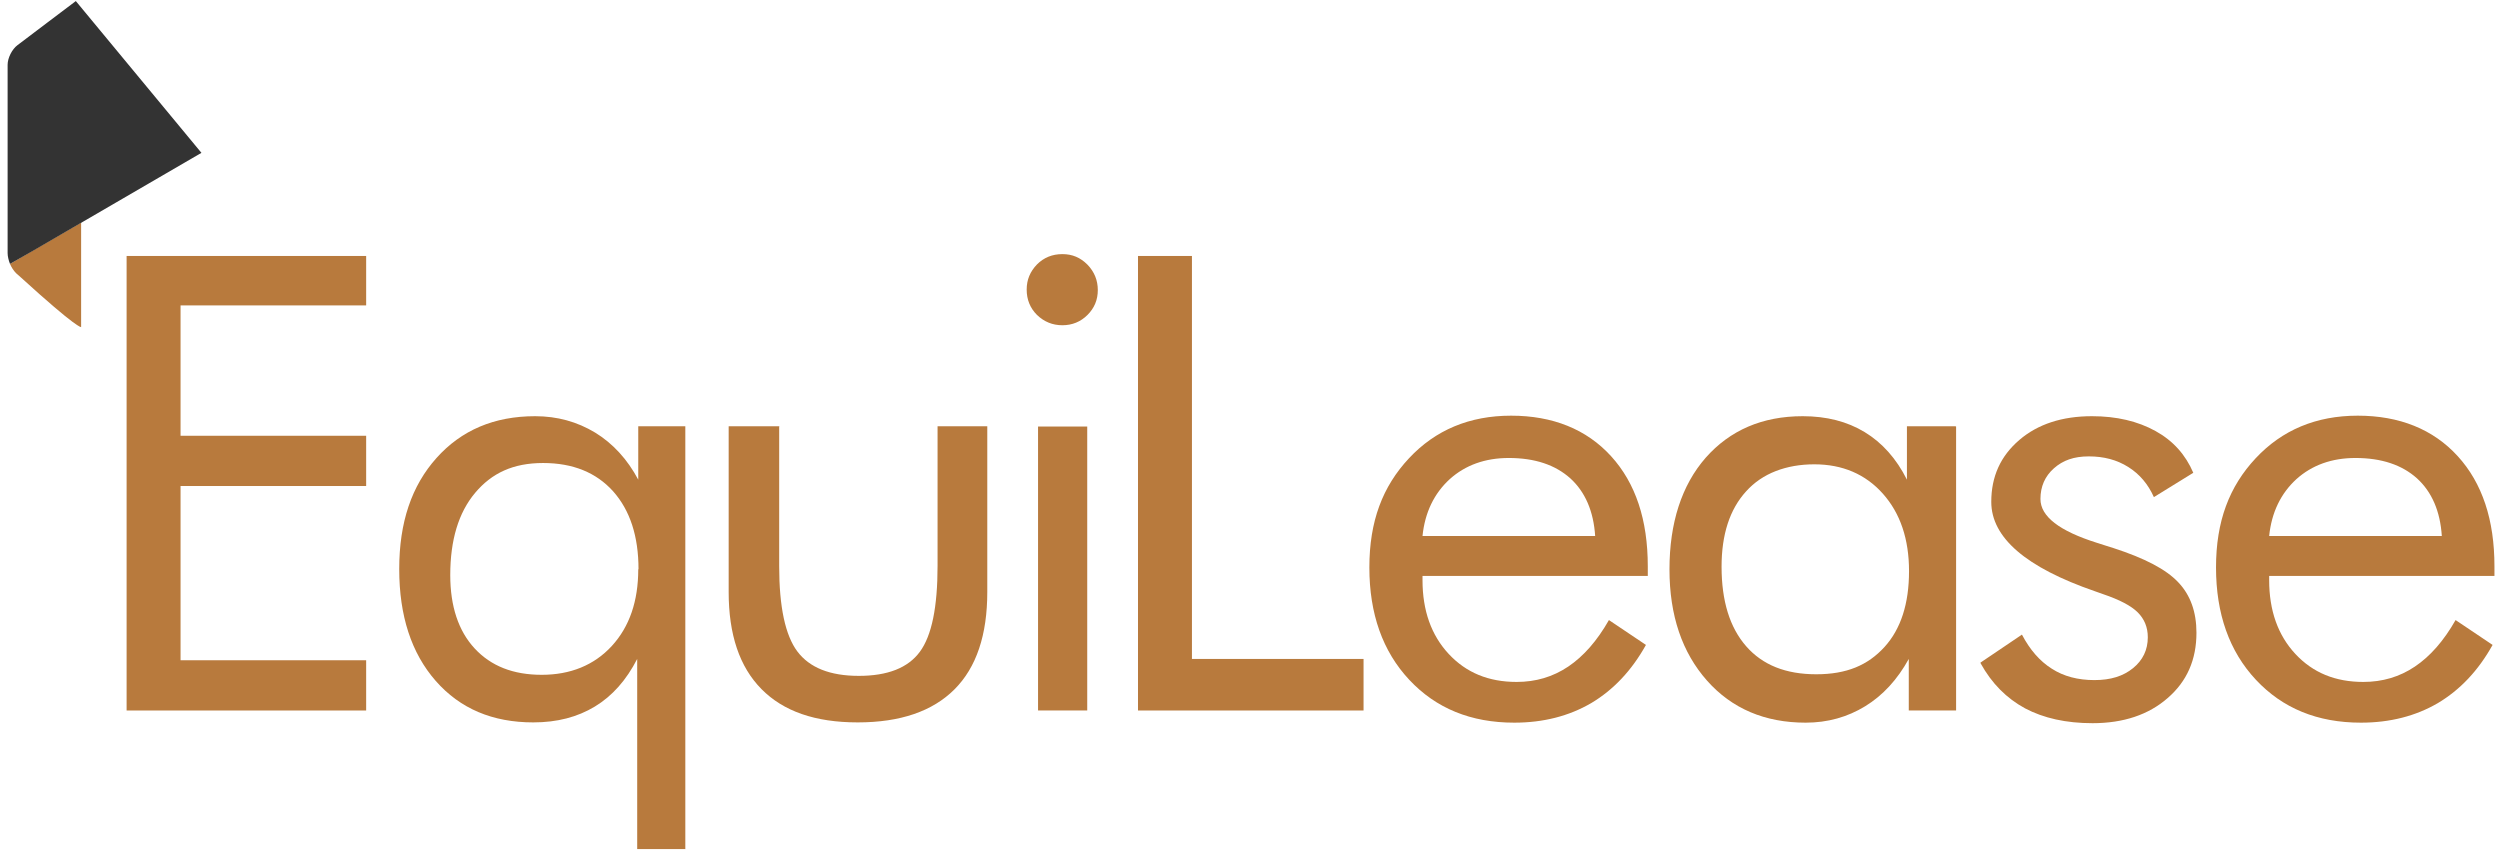 <svg width="196" height="67" viewBox="0 0 196 67" fill="none" xmlns="http://www.w3.org/2000/svg">
<g id="Layer_1" clip-path="url(#clip0_9296_4982)">
<path id="Vector" d="M9.926 55.703V20.068H28.707V23.944H14.155V34.164H28.707V38.103H14.155V51.764H28.707V55.703H9.926Z" fill="#B87A3D"/>
<path id="Vector_2" d="M50.059 44.633C50.059 42.042 49.396 40.01 48.069 38.518C46.743 37.046 44.918 36.3 42.576 36.3C40.233 36.3 38.554 37.087 37.248 38.642C35.942 40.197 35.3 42.353 35.3 45.089C35.3 47.535 35.942 49.463 37.207 50.832C38.492 52.221 40.233 52.905 42.472 52.905C44.711 52.905 46.577 52.158 47.966 50.645C49.355 49.132 50.039 47.121 50.039 44.633M53.749 66.566H49.956V51.661C49.106 53.319 48.007 54.563 46.639 55.392C45.271 56.221 43.675 56.636 41.809 56.636C38.616 56.636 36.066 55.558 34.159 53.381C32.252 51.205 31.299 48.282 31.299 44.612C31.299 40.943 32.273 38.082 34.222 35.906C36.17 33.729 38.741 32.63 41.954 32.63C43.695 32.63 45.25 33.066 46.66 33.916C48.049 34.766 49.189 36.009 50.039 37.606V33.418H53.729V66.545L53.749 66.566Z" fill="#B87A3D"/>
<path id="Vector_3" d="M61.088 33.439V44.385C61.088 47.577 61.565 49.816 62.518 51.081C63.472 52.345 65.068 52.988 67.328 52.988C69.587 52.988 71.184 52.366 72.116 51.101C73.049 49.837 73.505 47.598 73.505 44.364V33.419H77.403V46.416C77.403 49.775 76.553 52.325 74.832 54.045C73.112 55.766 70.582 56.636 67.245 56.636C63.907 56.636 61.42 55.766 59.699 54.024C57.978 52.283 57.128 49.754 57.128 46.416V33.419H61.129L61.088 33.439Z" fill="#B87A3D"/>
<path id="Vector_4" d="M81.383 33.439H85.239V55.703H81.383V33.439ZM80.492 22.701C80.492 21.934 80.761 21.291 81.3 20.731C81.839 20.192 82.502 19.923 83.29 19.923C84.078 19.923 84.7 20.192 85.26 20.752C85.799 21.312 86.068 21.975 86.068 22.742C86.068 23.509 85.799 24.152 85.26 24.691C84.721 25.23 84.057 25.499 83.29 25.499C82.523 25.499 81.86 25.23 81.3 24.691C80.761 24.152 80.492 23.488 80.492 22.701Z" fill="#B87A3D"/>
<path id="Vector_5" d="M89.219 55.703V20.068H93.448V51.661H106.902V55.703H89.219Z" fill="#B87A3D"/>
<path id="Vector_6" d="M125.062 42.042C124.937 40.072 124.274 38.559 123.113 37.502C121.931 36.445 120.335 35.906 118.283 35.906C116.438 35.906 114.883 36.465 113.66 37.564C112.437 38.684 111.711 40.176 111.525 42.021H125.082L125.062 42.042ZM129.166 45.151H111.525V45.483C111.525 47.867 112.209 49.795 113.577 51.267C114.945 52.739 116.707 53.464 118.905 53.464C120.397 53.464 121.745 53.07 122.947 52.262C124.149 51.453 125.207 50.251 126.14 48.613L129.042 50.562C127.922 52.573 126.492 54.086 124.751 55.123C123.009 56.139 120.998 56.657 118.718 56.657C115.318 56.657 112.582 55.537 110.488 53.298C108.394 51.06 107.358 48.116 107.358 44.488C107.358 40.86 108.394 38.145 110.467 35.926C112.54 33.708 115.215 32.589 118.469 32.589C121.724 32.589 124.377 33.646 126.305 35.761C128.233 37.875 129.187 40.757 129.187 44.405V45.151H129.166Z" fill="#B87A3D"/>
<path id="Vector_7" d="M149.668 44.778C149.668 42.27 148.984 40.238 147.616 38.704C146.248 37.17 144.444 36.403 142.247 36.403C140.05 36.403 138.163 37.108 136.899 38.518C135.613 39.927 134.971 41.897 134.971 44.426C134.971 47.121 135.613 49.194 136.899 50.666C138.184 52.138 140.008 52.863 142.392 52.863C144.776 52.863 146.435 52.158 147.741 50.728C149.026 49.318 149.668 47.328 149.668 44.778ZM153.358 33.439V55.703H149.648V51.661C148.756 53.278 147.616 54.522 146.227 55.371C144.838 56.221 143.284 56.657 141.563 56.657C138.37 56.657 135.779 55.558 133.831 53.361C131.882 51.163 130.887 48.261 130.887 44.633C130.887 41.005 131.84 38.041 133.727 35.885C135.634 33.729 138.163 32.63 141.335 32.63C143.201 32.63 144.818 33.045 146.186 33.874C147.554 34.703 148.673 35.947 149.503 37.606V33.418H153.296L153.358 33.439Z" fill="#B87A3D"/>
<path id="Vector_8" d="M155.266 51.951L158.52 49.754C159.142 50.935 159.909 51.827 160.863 52.428C161.796 53.029 162.915 53.319 164.2 53.319C165.486 53.319 166.46 53.008 167.227 52.386C167.994 51.764 168.388 50.956 168.388 49.961C168.388 49.173 168.118 48.531 167.6 48.012C167.082 47.494 166.17 47.017 164.884 46.582C164.76 46.54 164.553 46.458 164.242 46.354C158.831 44.488 156.116 42.146 156.116 39.347C156.116 37.357 156.841 35.761 158.313 34.496C159.764 33.252 161.671 32.63 164.014 32.63C165.942 32.63 167.6 33.024 168.989 33.791C170.378 34.558 171.352 35.657 171.954 37.067L168.865 38.974C168.409 37.958 167.745 37.17 166.854 36.611C165.962 36.051 164.947 35.781 163.765 35.781C162.583 35.781 161.733 36.092 161.029 36.714C160.324 37.336 159.971 38.145 159.971 39.119C159.971 40.487 161.443 41.627 164.408 42.56C164.967 42.747 165.403 42.871 165.714 42.975C168.139 43.763 169.818 44.633 170.772 45.649C171.725 46.644 172.202 47.971 172.202 49.608C172.202 51.723 171.456 53.423 169.943 54.729C168.45 56.035 166.481 56.698 164.055 56.698C161.982 56.698 160.22 56.304 158.769 55.537C157.318 54.75 156.157 53.589 155.286 52.013" fill="#B87A3D"/>
<path id="Vector_9" d="M191.44 42.042C191.315 40.072 190.652 38.559 189.491 37.502C188.31 36.445 186.713 35.906 184.661 35.906C182.816 35.906 181.261 36.465 180.038 37.564C178.815 38.684 178.09 40.176 177.903 42.021H191.461L191.44 42.042ZM195.544 45.151H177.903V45.483C177.903 47.867 178.587 49.795 179.955 51.267C181.323 52.739 183.086 53.464 185.283 53.464C186.776 53.464 188.123 53.07 189.325 52.262C190.528 51.453 191.585 50.251 192.518 48.613L195.42 50.562C194.301 52.573 192.87 54.086 191.129 55.123C189.388 56.139 187.377 56.657 185.096 56.657C181.697 56.657 178.96 55.537 176.866 53.298C174.773 51.06 173.736 48.116 173.736 44.488C173.736 40.86 174.773 38.145 176.846 35.926C178.919 33.708 181.593 32.589 184.848 32.589C188.102 32.589 190.756 33.646 192.684 35.761C194.612 37.875 195.565 40.757 195.565 44.405V45.151H195.544Z" fill="#B87A3D"/>
<path id="Vector_10" d="M0.783 20.69C0.908 20.98 1.074 21.229 1.26 21.416C1.26 21.416 1.26 21.416 1.281 21.436L1.633 21.747C6.09 25.81 6.36 25.645 6.36 25.645V17.456L0.783 20.69Z" fill="#B87A3D"/>
<path id="Vector_11" d="M5.945 0.084L3.748 1.742L1.364 3.546C0.949 3.857 0.597 4.541 0.597 5.08V19.84C0.597 20.109 0.68 20.42 0.783 20.69L1.405 20.337L2.566 19.674L15.792 11.983L5.945 0.084Z" fill="#333333"/>
</g>
<defs>
<clipPath id="clip0_9296_4982">
<rect width="194.948" height="66.482" fill="white" transform="translate(0.597 0.084)"/>
</clipPath>
</defs>
</svg>
